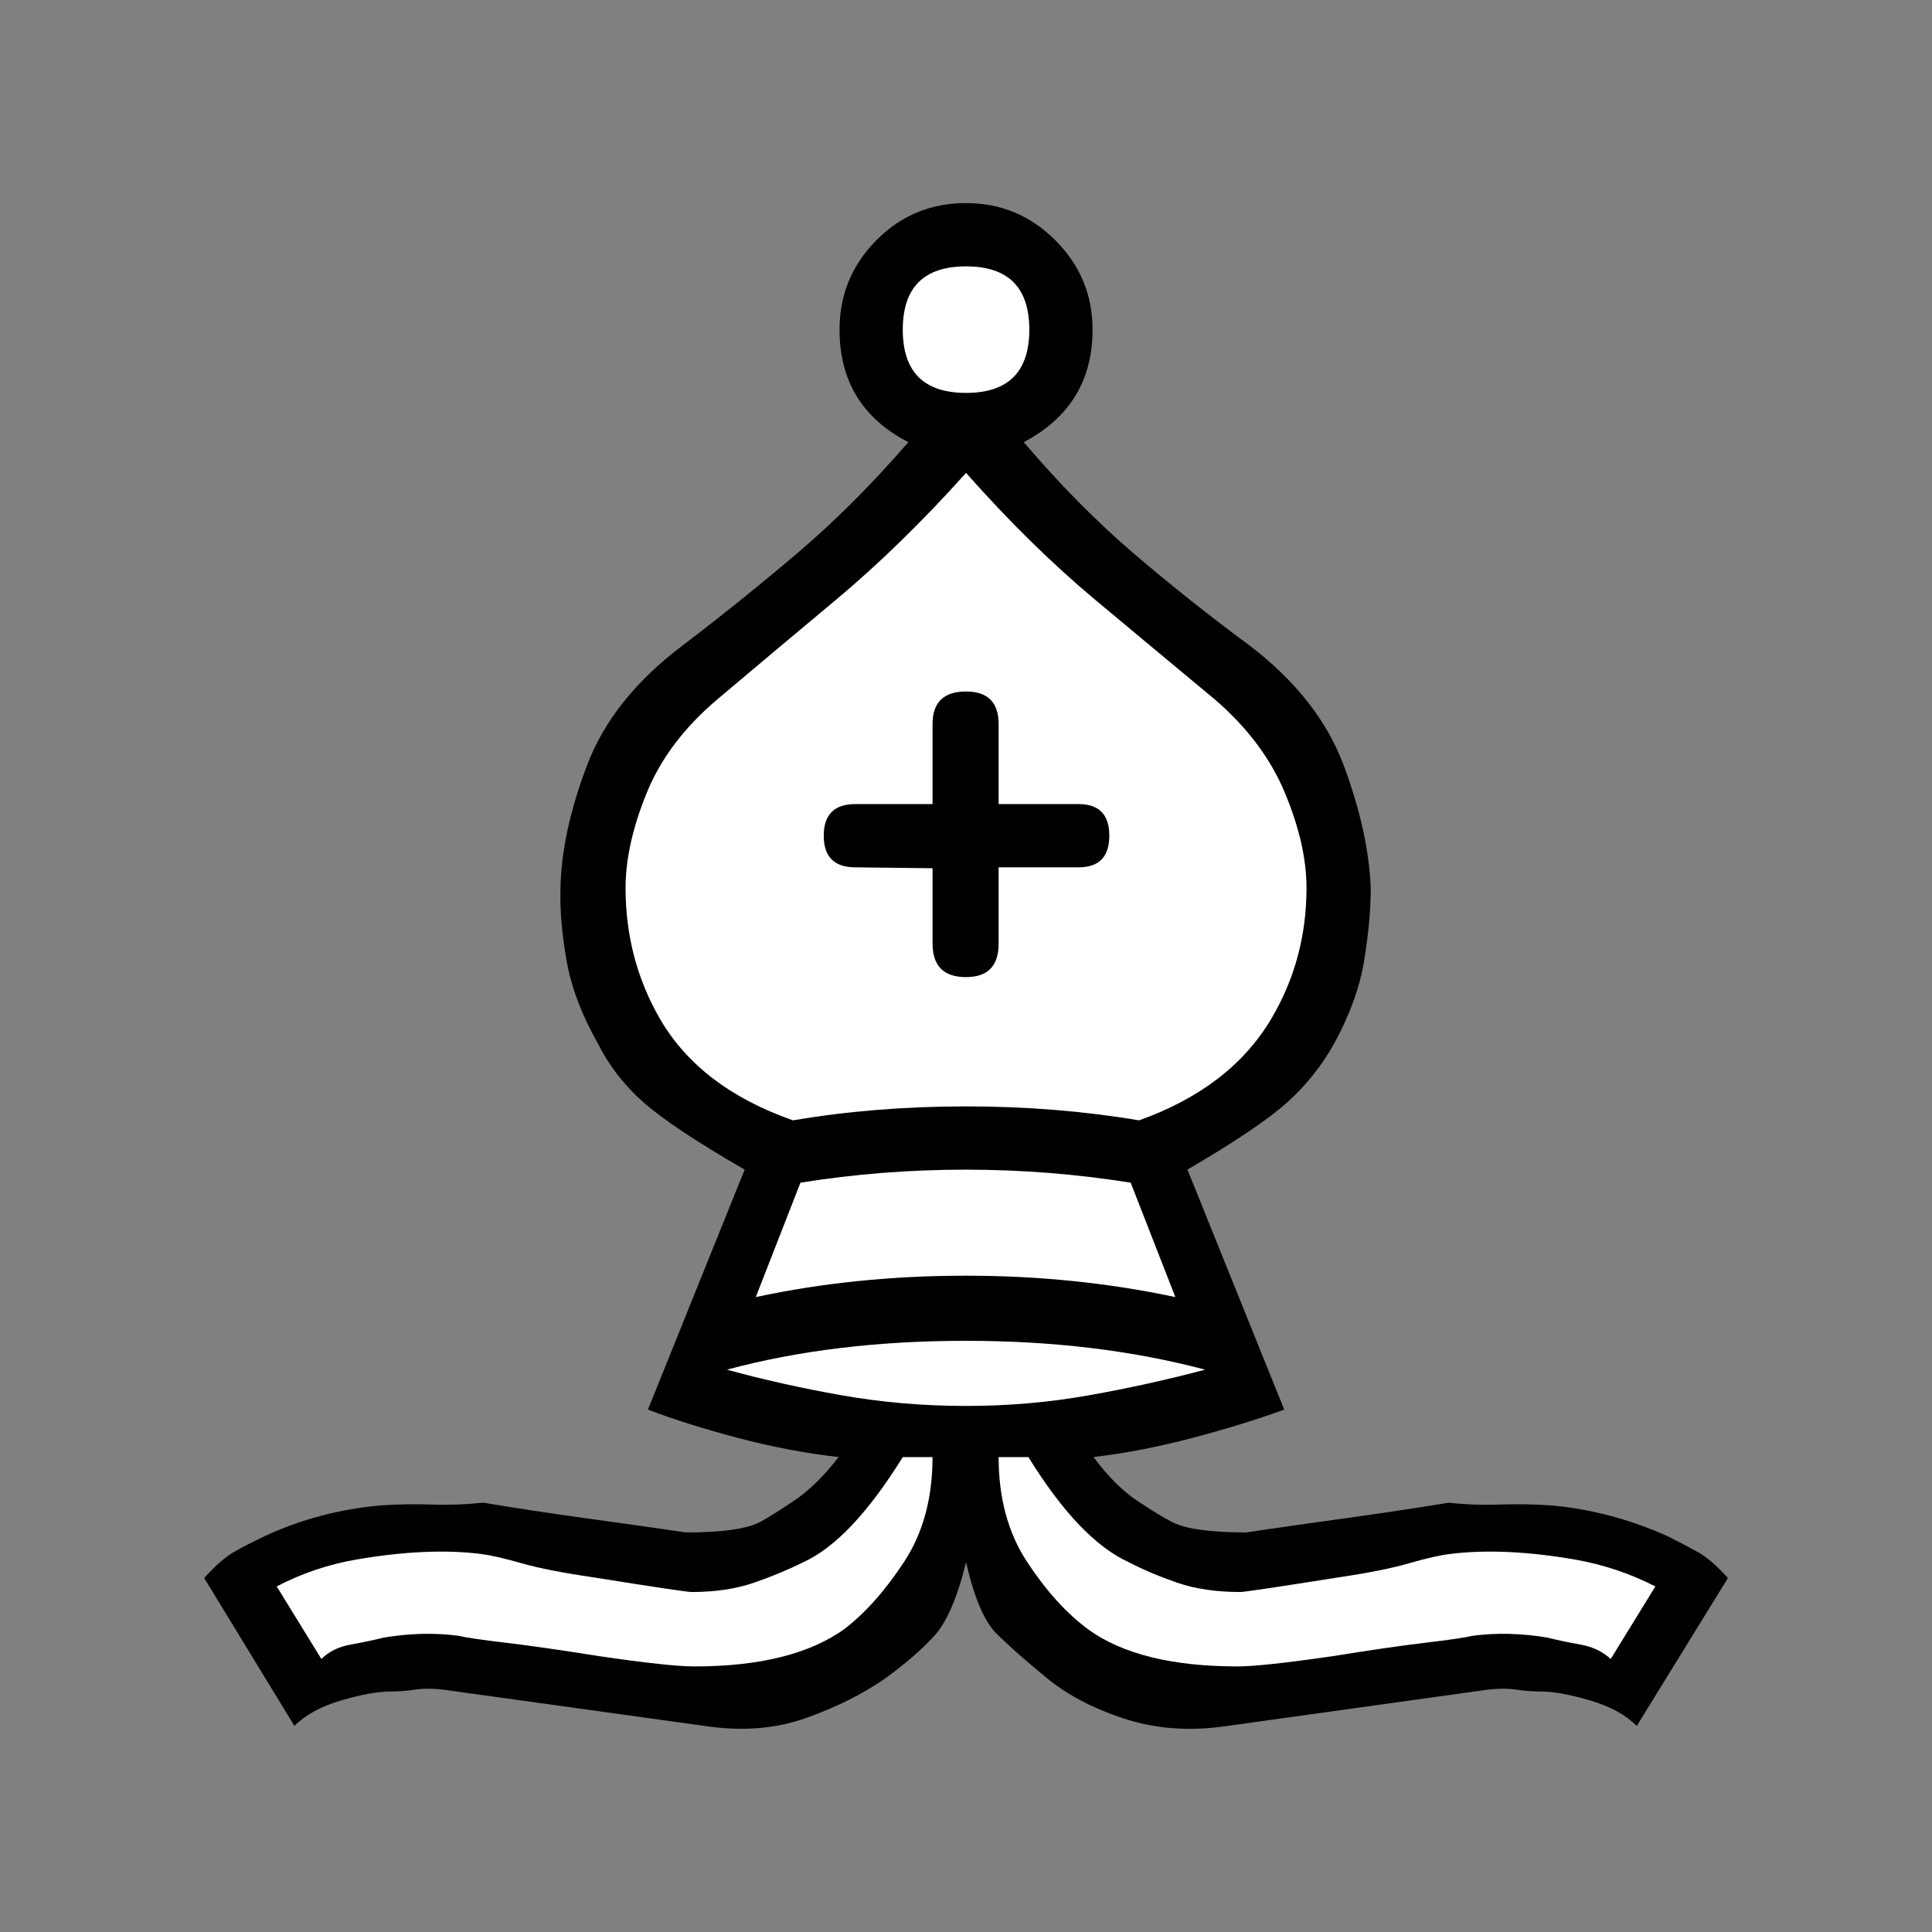 <?xml version="1.0" encoding="UTF-8" standalone="no"?>
<svg xmlns:rdf="http://www.w3.org/1999/02/22-rdf-syntax-ns#" xmlns="http://www.w3.org/2000/svg" xmlns:osb="http://www.openswatchbook.org/uri/2009/osb" height="87" width="87" version="1.0" xmlns:cc="http://creativecommons.org/ns#" xmlns:xlink="http://www.w3.org/1999/xlink" xmlns:dc="http://purl.org/dc/elements/1.1/">
<rect width="100%" height="100%" fill="#808080" stroke="none"/>
<path fill="currentColor" d="m43.502 70.348q-0.586 2.388-1.424 3.309-0.838 0.922-2.22 1.927-1.508 1.047-3.561 1.78-2.053 0.733-4.566 0.356l-11.771-1.634q-0.712-0.084-1.278 0-0.566 0.084-1.068 0.084-0.88 0-2.241 0.398-1.361 0.398-2.115 1.152l-4.063-6.66q0.754-0.838 1.341-1.173 0.586-0.335 1.382-0.712 2.43-1.131 5.194-1.382 1.173-0.084 2.304-0.042t2.346-0.084q2.262 0.377 4.545 0.691 2.283 0.314 4.587 0.649 2.513 0 3.393-0.503 0.461-0.251 1.466-0.922 1.005-0.67 2.011-1.969-2.22-0.251-4.524-0.859-2.304-0.607-4.063-1.278l4.356-10.808q-3.267-1.885-4.566-3.037t-2.053-2.66q-1.089-1.927-1.403-3.728-0.314-1.801-0.272-3.225 0.042-2.513 1.194-5.55t4.336-5.425q2.639-2.011 5.152-4.147t4.985-4.985q-3.1-1.592-3.1-5.069 0-2.346 1.655-4.021t4.042-1.676q2.346 0 4.021 1.676t1.676 4.021q0 3.435-3.1 5.069 2.43 2.849 4.922 4.985t5.215 4.147q3.142 2.388 4.273 5.425 1.131 3.037 1.215 5.55 0 1.424-0.293 3.225t-1.341 3.728q-0.838 1.508-2.115 2.66t-4.503 3.037l4.357 10.808q-1.843 0.67-4.147 1.278-2.304 0.607-4.44 0.859 0.963 1.299 1.969 1.969 1.005 0.67 1.508 0.922 0.88 0.503 3.393 0.503 2.262-0.335 4.545-0.649 2.283-0.314 4.587-0.691 1.131 0.126 2.283 0.084 1.152-0.042 2.367 0.042 2.681 0.251 5.194 1.382 0.754 0.377 1.361 0.712 0.607 0.335 1.361 1.173l-4.105 6.66q-0.754-0.754-2.115-1.152-1.361-0.398-2.199-0.398-0.545 0-1.11-0.084-0.566-0.084-1.278 0l-11.729 1.634q-2.513 0.377-4.671-0.335-2.157-0.712-3.54-1.885-1.382-1.131-2.199-1.948-0.817-0.817-1.361-3.205z"/>
<g fill="#fff">
<path d="m43.502 21.295c-1.955 2.178-3.908 4.085-5.863 5.719-1.955 1.633-3.744 3.133-5.364 4.502-1.48 1.256-2.533 2.661-3.162 4.211-0.628 1.549-0.943 2.967-0.943 4.252 0 2.15 0.517 4.118 1.551 5.906 1.201 2.066 3.197 3.589 5.99 4.566 2.457-0.419 5.054-0.629 7.791-0.629 2.709 0 5.306 0.21 7.791 0.629 2.737-0.977 4.72-2.5 5.949-4.566 1.061-1.788 1.592-3.756 1.592-5.906 0-1.285-0.321-2.703-0.963-4.252-0.642-1.55-1.69-2.955-3.142-4.211-1.648-1.369-3.45-2.869-5.405-4.502-1.955-1.634-3.895-3.541-5.822-5.719zm0 9.844c0.977 0 1.467 0.489 1.467 1.466v3.604h3.601c0.922 0 1.383 0.474 1.383 1.424 0 0.949-0.461 1.424-1.383 1.424h-3.601v3.435c0 1.006-0.49 1.508-1.467 1.508-1.005 0-1.508-0.502-1.508-1.508v-3.394l-3.476-0.041c-0.95 0-1.424-0.475-1.424-1.424 0-0.95 0.474-1.424 1.424-1.424h3.476v-3.604c0-0.977 0.503-1.466 1.508-1.466z"/>
<path d="m43.502 63.311q2.849 0 5.55-0.482t5.215-1.152q-4.901-1.299-10.766-1.299-5.948 0-10.766 1.299 2.43 0.67 5.152 1.152 2.723 0.482 5.613 0.482z"/>
<path d="m43.502 17.693q2.849 0 2.849-2.849t-2.849-2.849-2.849 2.849 2.849 2.849z"/>
<path d="m43.502 57.446q4.901 0 9.425 0.963l-2.011-5.152q-3.686-0.586-7.415-0.586-3.812 0-7.456 0.586l-2.011 5.152q4.482-0.963 9.467-0.963z"/>
<path d="m41.994 65.615h-1.341q-2.346 3.77-4.482 4.734-1.005 0.503-2.22 0.922t-2.807 0.419q-0.293 0-4.482-0.67-2.011-0.293-3.184-0.628t-1.843-0.419q-2.388-0.293-5.571 0.251-1.927 0.335-3.603 1.215l2.011 3.267q0.503-0.503 1.319-0.649 0.817-0.147 1.487-0.314 1.759-0.293 3.351-0.084 0.545 0.126 2.136 0.314 1.592 0.188 4.231 0.607 3.142 0.461 4.273 0.461 4.398 0 6.744-1.676 1.424-1.089 2.702-3.037t1.278-4.713z"/>
<path d="m44.969 65.615q0 2.765 1.278 4.713t2.744 3.037q2.304 1.676 6.744 1.676 1.089 0 4.273-0.461 2.597-0.419 4.189-0.607 1.592-0.188 2.136-0.314 1.592-0.209 3.351 0.084 0.67 0.168 1.487 0.314 0.817 0.146 1.361 0.649l2.011-3.267q-1.718-0.88-3.644-1.215-3.184-0.545-5.571-0.251-0.712 0.084-1.864 0.419-1.152 0.335-3.121 0.628-4.231 0.67-4.482 0.67-1.634 0-2.849-0.419t-2.178-0.922q-2.22-1.005-4.524-4.734h-1.341z"/>
</g>
</svg>
